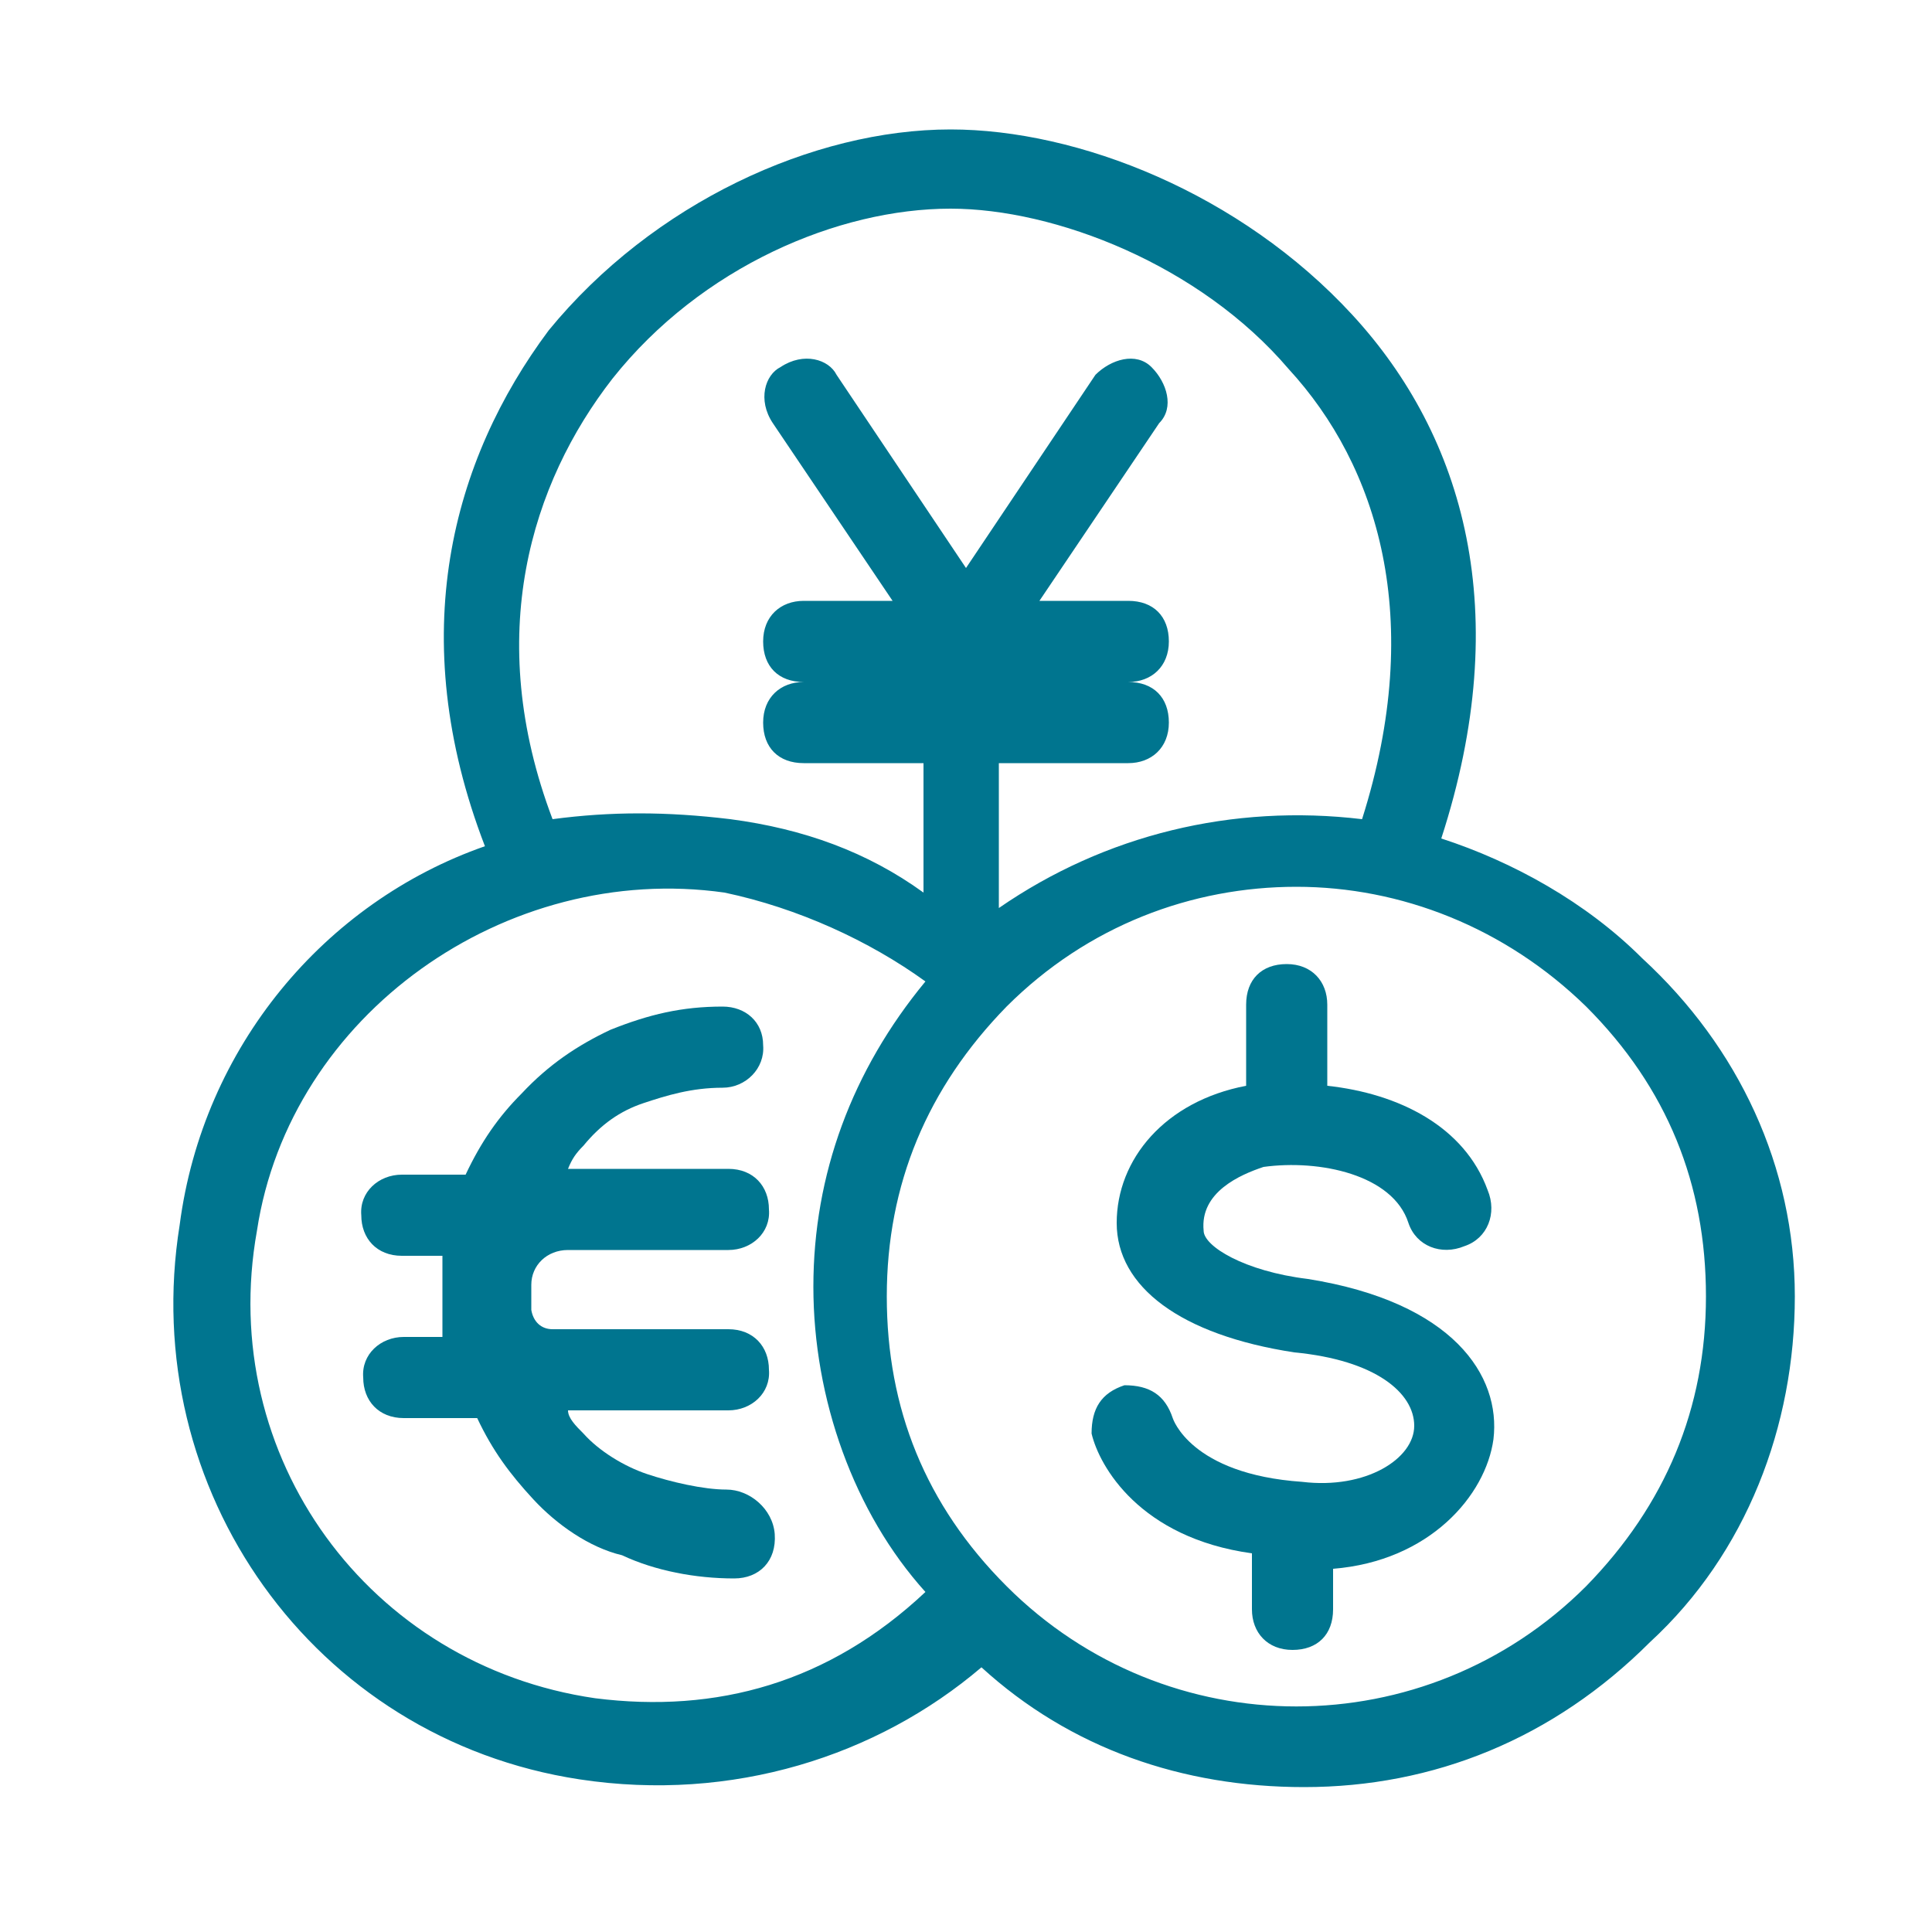<?xml version="1.0" encoding="utf-8"?>
<!-- Generator: Adobe Illustrator 28.1.0, SVG Export Plug-In . SVG Version: 6.00 Build 0)  -->
<svg version="1.1" id="Livello_1" xmlns="http://www.w3.org/2000/svg" xmlns:xlink="http://www.w3.org/1999/xlink" x="0px" y="0px"
	 viewBox="0 0 100 100" style="enable-background:new 0 0 100 100;" xml:space="preserve">
<style type="text/css">
	.st0{fill:#00758F;}
</style>
<path class="st0" d="M33.3,57.1c1.2-0.4,2.5-0.8,4.1-0.8c1.2,0,2.2-1,2.1-2.2c0-1.2-0.9-2-2.1-2c-2.1,0-3.8,0.4-5.8,1.2
	c-1.7,0.8-3.2,1.8-4.6,3.3c-1.2,1.2-2.1,2.5-2.9,4.2l-3.3,0c-1.2,0-2.2,0.9-2.1,2.1c0,1.2,0.8,2.1,2.1,2.1h2.1c0,0.8,0,1.2,0,2.1
	s0,1.2,0,2.1h-2c-1.2,0-2.2,0.9-2.1,2.1c0,1.2,0.8,2.1,2.1,2.1h3.8c0.8,1.7,1.7,2.9,2.9,4.2s2.9,2.5,4.6,2.9
	c1.7,0.8,3.8,1.2,5.8,1.2c1.3,0,2.2-0.9,2.1-2.3c-0.1-1.3-1.3-2.3-2.5-2.3c-1.2,0-2.9-0.4-4.1-0.8c-1.2-0.4-2.5-1.2-3.3-2.1
	c-0.4-0.4-0.8-0.8-0.8-1.2l8.3,0c1.2,0,2.2-0.9,2.1-2.1c0-1.2-0.8-2.1-2.1-2.1h-9.1c-0.6,0-1-0.4-1.1-1c0-0.3,0-0.8,0-1.3
	c0-1,0.8-1.8,1.9-1.8c2.3,0,6.1,0,8.3,0c1.2,0,2.2-0.9,2.1-2.1c0-1.2-0.8-2.1-2.1-2.1h-8.3c0.2-0.5,0.4-0.8,0.8-1.2
	C31.1,58.2,32.1,57.5,33.3,57.1z"/>
<path class="st0" d="M85,49.6c-2.9-2.9-6.7-5-10.4-6.2c3.8-11.7,1.2-20.8-4.6-27.1C64.2,10,55.8,6.7,49.2,6.7
	c-7.1,0-15.4,3.8-20.8,10.4c-5,6.7-7.5,15.8-3.3,26.7c-8.3,2.9-14.6,10.4-15.8,19.6C7.1,77.1,16.2,90,30,92.1
	c7.9,1.2,15.4-1.2,20.8-5.8c4.6,4.2,10.4,6.2,16.7,6.2c6.7,0,12.9-2.5,17.9-7.5c5-4.6,7.5-11.2,7.5-17.9C92.9,60.4,90,54.2,85,49.6z
	 M31.7,19.6c4.6-5.8,11.7-8.8,17.5-8.8c5.4,0,12.9,2.9,17.5,8.3c4.6,5,7.1,12.9,3.8,23.3c-6.7-0.8-13.3,0.8-18.8,4.6v-7.5h6.7
	c1.2,0,2.1-0.8,2.1-2.1s-0.8-2.1-2.1-2.1c1.2,0,2.1-0.8,2.1-2.1s-0.8-2.1-2.1-2.1h-4.6l6.2-9.2c0.8-0.8,0.4-2.1-0.4-2.9
	c-0.8-0.8-2.1-0.4-2.9,0.4l-6.7,10l-6.7-10c-0.4-0.8-1.7-1.2-2.9-0.4c-0.8,0.4-1.2,1.7-0.4,2.9l6.2,9.2h-4.6c-1.2,0-2.1,0.8-2.1,2.1
	s0.8,2.1,2.1,2.1c-1.2,0-2.1,0.8-2.1,2.1s0.8,2.1,2.1,2.1h6.2v6.7c-2.9-2.1-6.2-3.3-10-3.8c-3.3-0.4-6.2-0.4-9.2,0
	C25,32.9,27.5,25,31.7,19.6z M30.8,87.9c-11.7-1.7-19.6-12.5-17.5-24.2C15,52.5,26.2,44.6,37.5,46.2c3.8,0.8,7.5,2.5,10.4,4.6
	c-3.8,4.6-5.8,10-5.8,15.8c0,5.8,2.1,11.7,5.8,15.8C42.9,87.1,37.1,88.7,30.8,87.9z M82.1,82.1c-8.3,8.3-21.7,8.3-30,0
	c-4.2-4.2-6.2-9.2-6.2-15c0-5.8,2.1-10.8,6.2-15c4.2-4.2,9.6-6.2,15-6.2c5.4,0,10.8,2.1,15,6.2c4.2,4.2,6.2,9.2,6.2,15
	C88.3,72.9,86.2,77.9,82.1,82.1z"/>
<path class="st0" d="M65.4,60.4c2.9-0.4,6.7,0.4,7.5,2.9c0.4,1.2,1.7,1.7,2.9,1.2c1.2-0.4,1.7-1.7,1.2-2.9c-1.2-3.3-4.6-5-8.3-5.4
	v-4.2c0-1.2-0.8-2.1-2.1-2.1s-2.1,0.8-2.1,2.1v4.2c-4.2,0.8-6.7,3.8-6.7,7.1c0,3.3,3.3,5.8,9.2,6.7c4.2,0.4,6.2,2.1,6.2,3.8
	s-2.5,3.3-5.8,2.9c-5.8-0.4-6.7-3.3-6.7-3.3c-0.4-1.2-1.2-1.7-2.5-1.7c-1.2,0.4-1.7,1.2-1.7,2.5c0.4,1.7,2.5,5.4,8.3,6.2v2.9
	c0,1.2,0.8,2.1,2.1,2.1s2.1-0.8,2.1-2.1v-2.1c5-0.4,7.9-3.8,8.3-6.7c0.4-3.3-2.1-7.1-9.6-8.3c-3.3-0.4-5.4-1.7-5.4-2.5
	C62.1,61.7,64.2,60.8,65.4,60.4z"/>
</svg>
